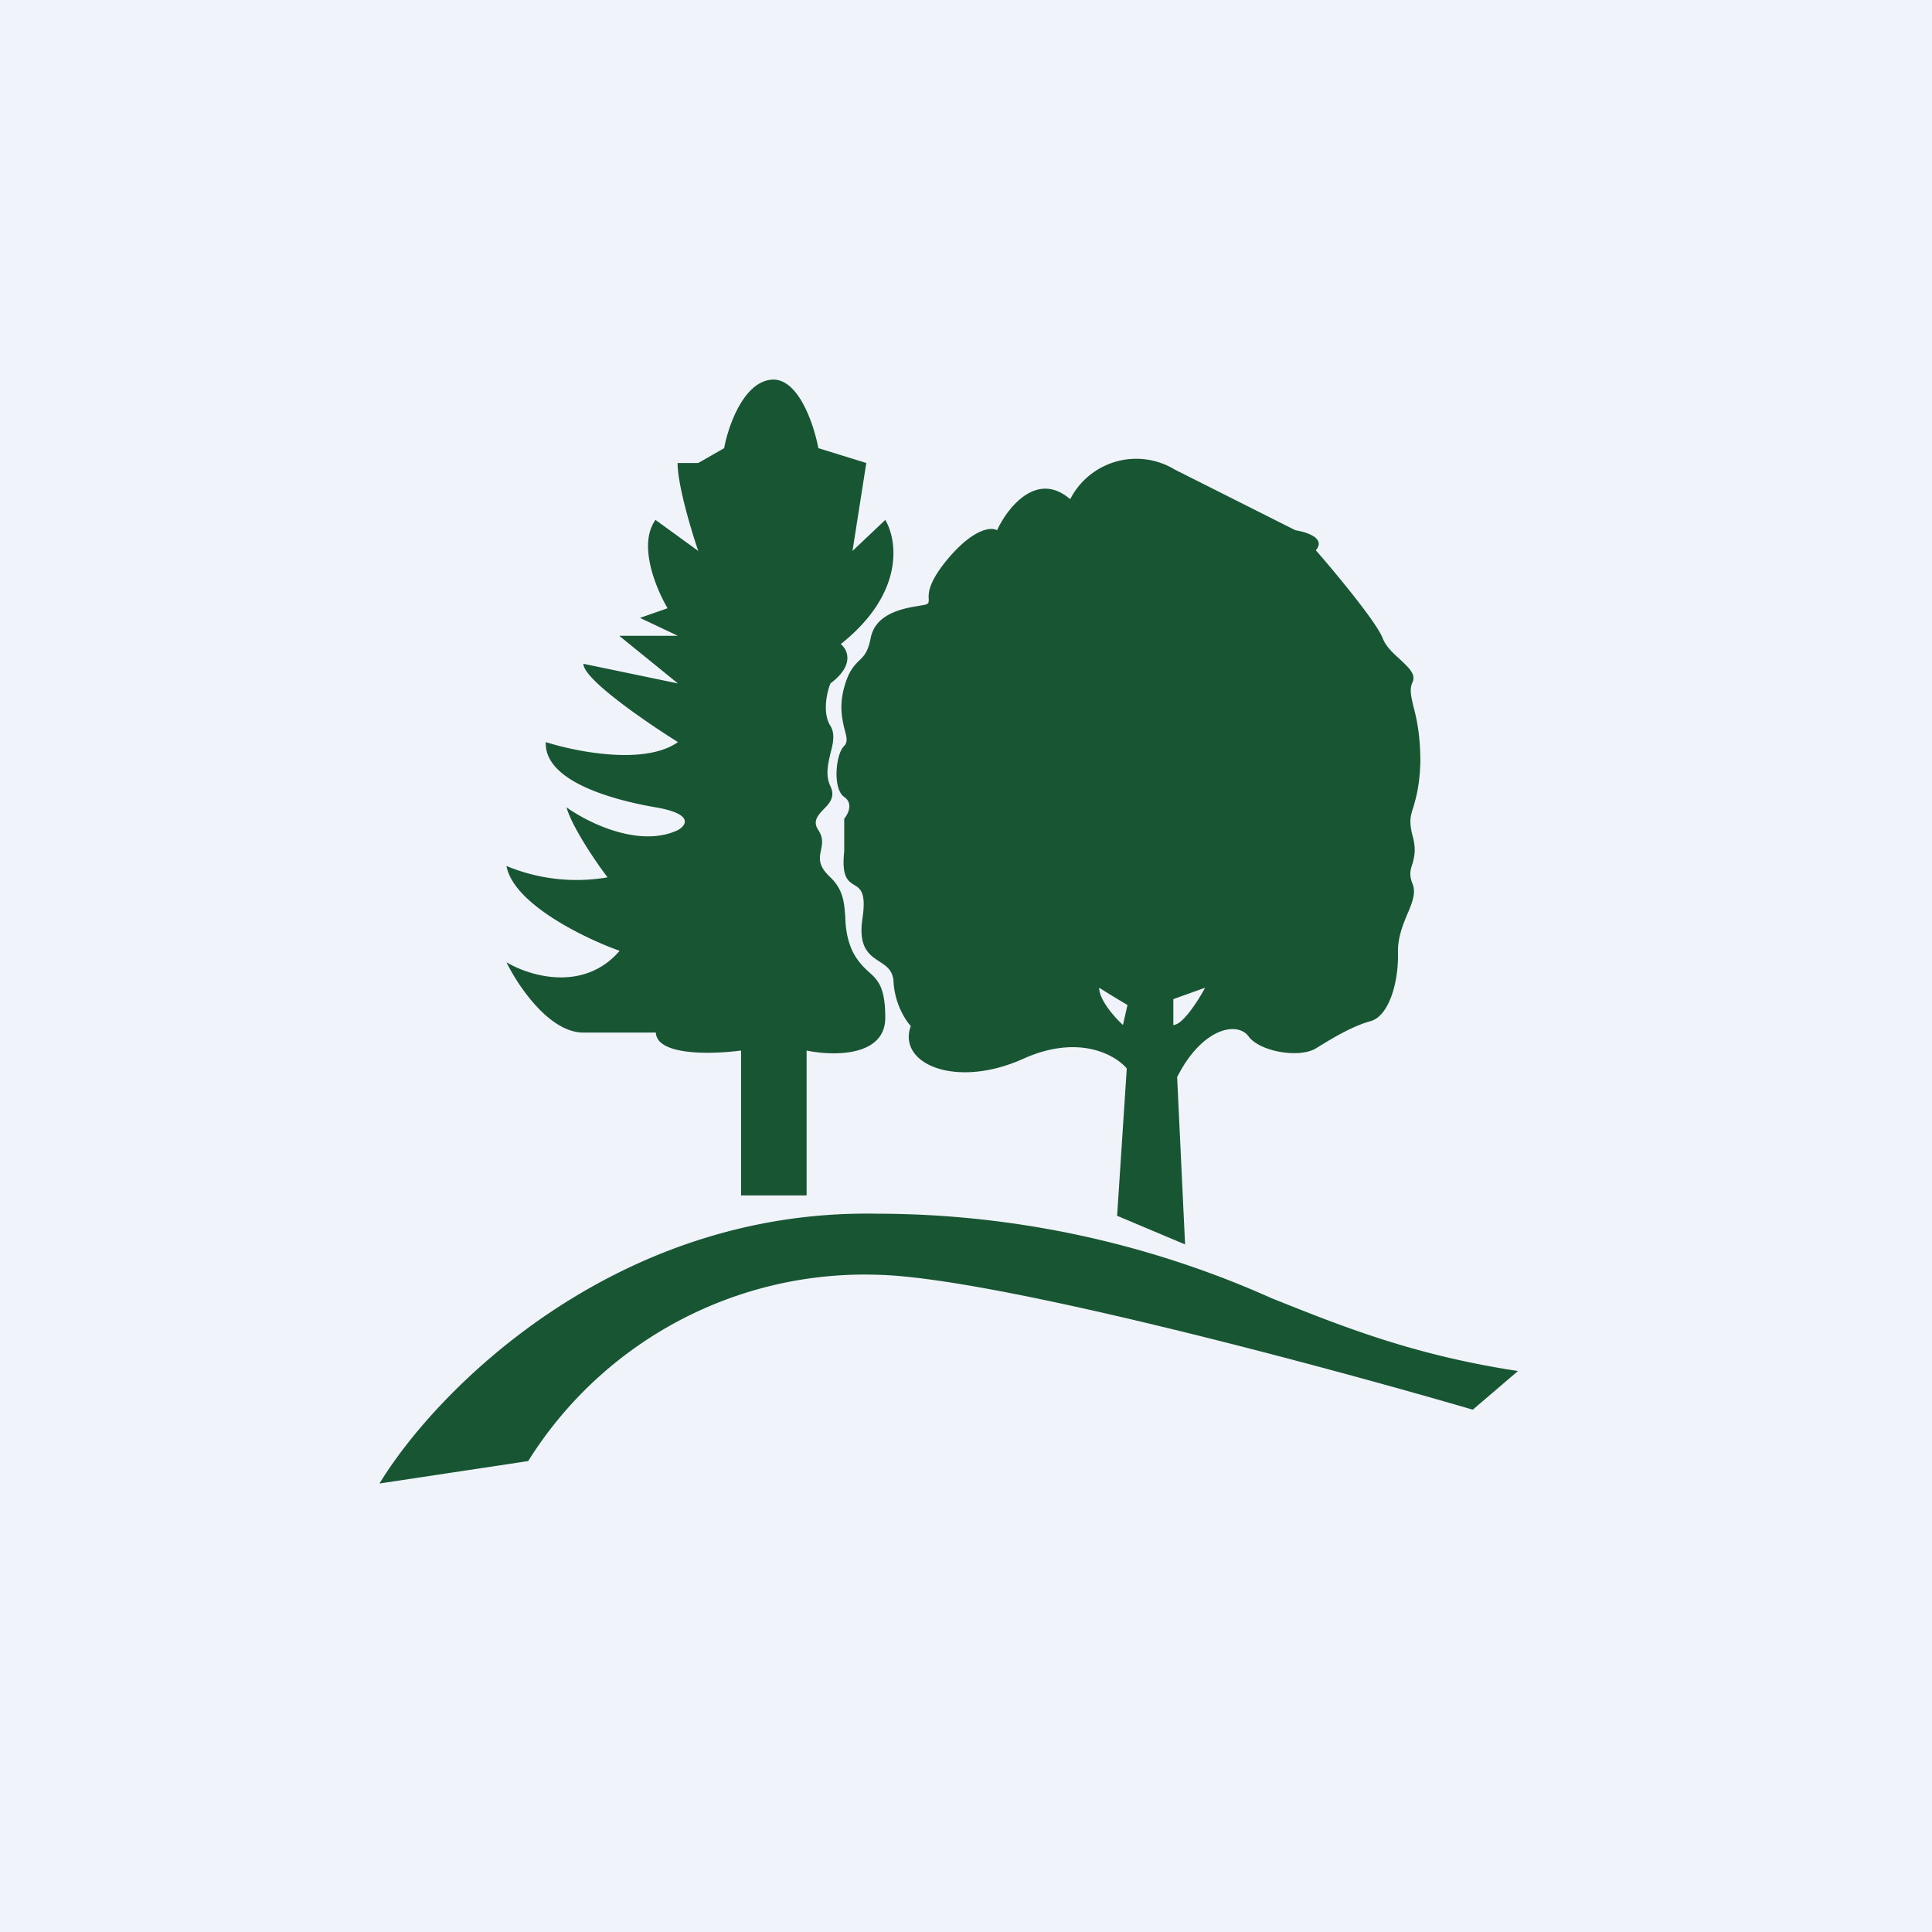 <!-- by Finnhub --><svg width="56" height="56" viewBox="0 0 56 56" xmlns="http://www.w3.org/2000/svg"><path fill="#F0F3FA" d="M0 0h56v56H0z"/><path fill-rule="evenodd" d="M21.48 30.45v4.2h1.9v-4.2c.75.16 2.28.19 2.28-.95 0-.9-.22-1.1-.48-1.33-.15-.14-.32-.3-.47-.6-.17-.37-.2-.7-.21-1-.03-.42-.06-.78-.43-1.14-.37-.34-.32-.57-.27-.8.03-.17.07-.34-.08-.57-.17-.25-.02-.42.15-.6.17-.17.35-.36.2-.67-.15-.32-.07-.64 0-.95.08-.3.14-.57 0-.8-.24-.38-.1-.98 0-1.23.71-.53.5-.98.3-1.14 1.86-1.48 1.64-3.01 1.29-3.6l-.95.9.4-2.55-1.39-.43c-.13-.7-.6-2.1-1.4-1.98-.79.11-1.22 1.37-1.33 1.98l-.75.43h-.6c0 .64.4 1.97.6 2.55l-1.24-.9c-.52.72.02 2 .35 2.56l-.8.28 1.1.52h-1.7l1.7 1.38-2.74-.57c0 .45 1.83 1.7 2.74 2.27-.96.68-2.95.28-3.83 0-.05 1.09 1.79 1.65 3.18 1.89 1.11.19.9.52.65.66-1.12.53-2.62-.22-3.23-.66.16.57.86 1.6 1.19 2.03a5.28 5.28 0 0 1-2.93-.33c.2 1.1 2.27 2.1 3.28 2.46-1.04 1.21-2.62.73-3.28.33.33.68 1.24 2.04 2.23 2.04h2.1c.03.68 1.66.63 2.47.52Zm3.96 4.73C17.79 35.03 12.62 40.33 11 43l4.31-.65a11.5 11.5 0 0 1 10.13-5.4c3.37.08 12.9 2.64 17.25 3.91L44 39.74c-3.03-.46-5.09-1.29-7.14-2.11a28.02 28.02 0 0 0-11.42-2.45Zm7.22-4.21-.28 4.27 1.97.83-.23-4.85c.73-1.44 1.75-1.62 2.07-1.18.32.44 1.46.64 1.95.35l.08-.05c.47-.29 1-.6 1.5-.74.54-.14.83-1.14.8-2.02 0-.43.15-.79.28-1.1.14-.33.25-.61.14-.87-.1-.25-.06-.4 0-.57.05-.19.12-.41 0-.83-.1-.4-.06-.56.03-.82.07-.26.18-.6.2-1.31 0-.78-.11-1.26-.2-1.6-.07-.3-.12-.5-.03-.7.11-.23-.1-.42-.34-.65-.2-.18-.43-.38-.53-.65-.2-.48-1.37-1.89-1.93-2.53.3-.35-.27-.53-.59-.58l-3.5-1.76a2.15 2.15 0 0 0-3.03.86c-.97-.84-1.82.25-2.12.9-.16-.1-.67-.06-1.41.81-.59.7-.58 1.02-.57 1.19 0 .1 0 .13-.11.16l-.17.03c-.42.07-1.25.2-1.4.92-.08.42-.2.54-.34.67-.14.14-.3.3-.43.77-.15.54-.06.93.01 1.22.06.22.1.37-.01.48-.25.23-.34 1.25 0 1.48.27.19.11.5 0 .63v.95c-.08.74.11.86.29.97.18.11.35.22.24.96-.13.86.2 1.07.49 1.26.2.13.4.26.41.6.04.64.35 1.11.5 1.27-.4 1.09 1.3 1.84 3.28.94 1.6-.71 2.65-.1 2.98.29Zm.02-1.84a30.1 30.1 0 0 1-.82-.5c0 .36.46.87.69 1.08l.13-.58Zm1.33-.17v.75c.27 0 .73-.72.92-1.08l-.92.33Z" fill="#185633"/></svg>